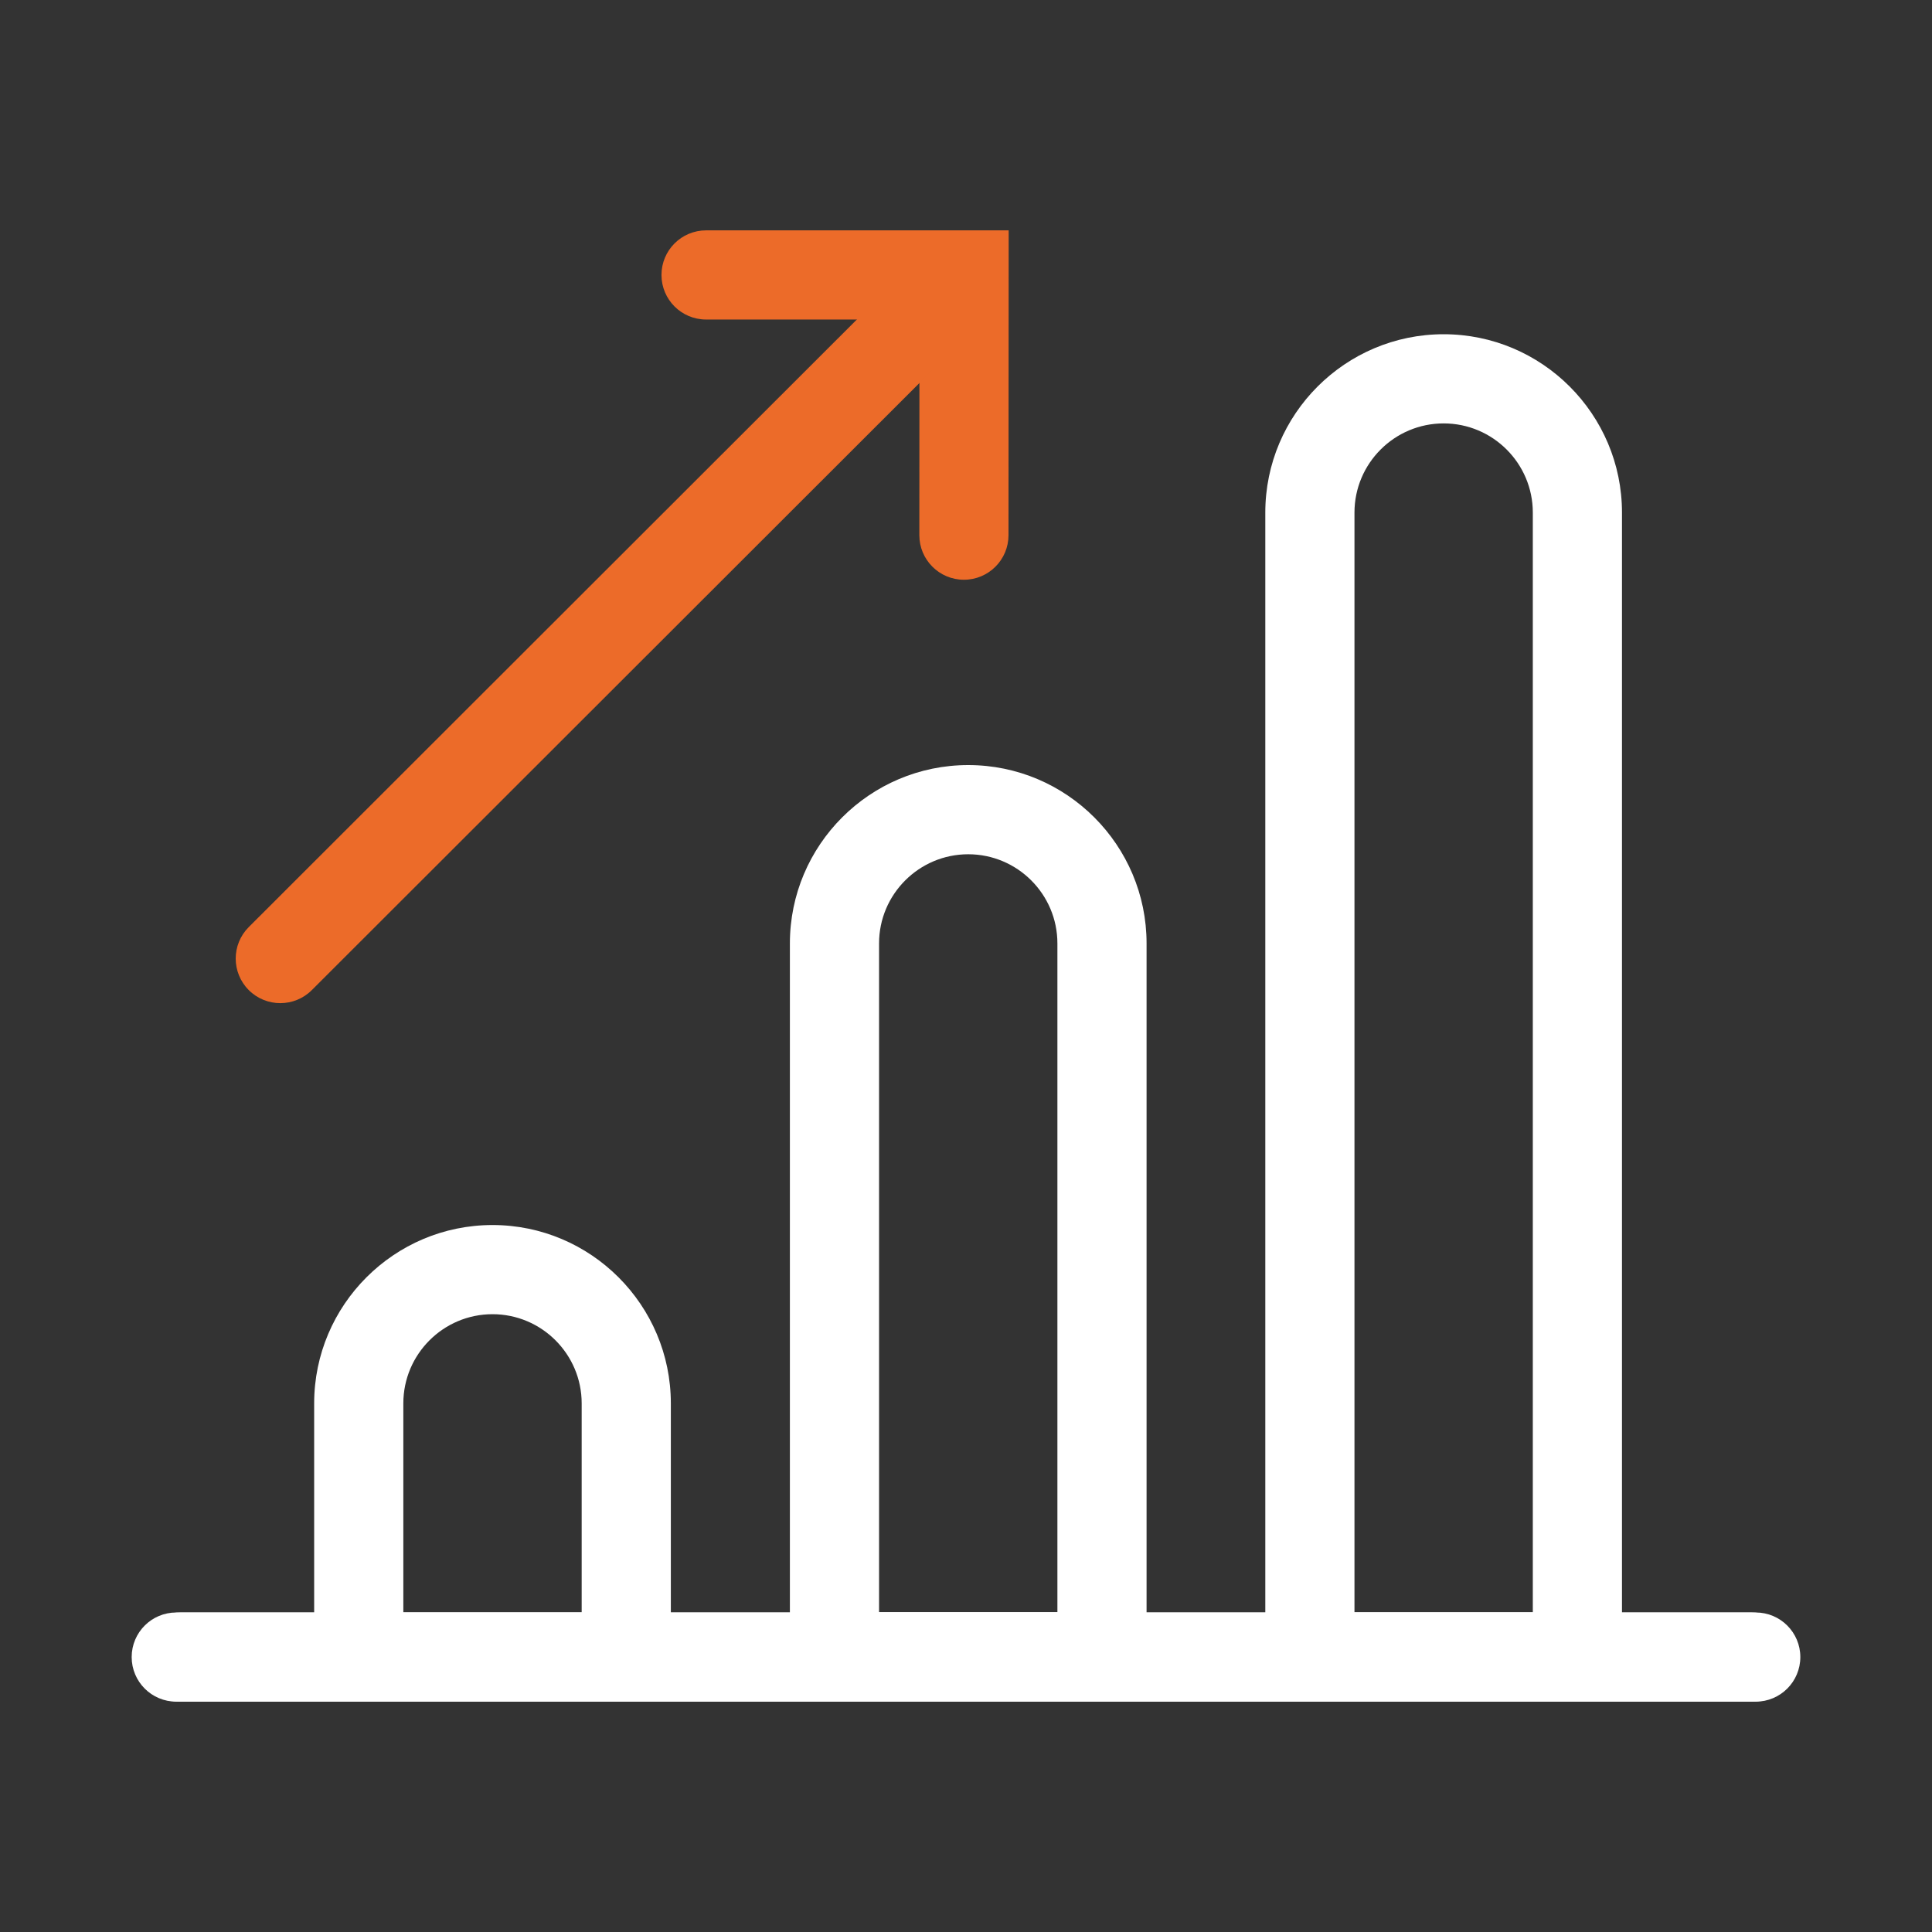 <svg width="110" height="110" viewBox="0 0 110 110" fill="none" xmlns="http://www.w3.org/2000/svg">
<rect x="0" y="0" width="110" height="110" fill="#333333" stroke="none"/>
<g clip-path="url(#clip0_4010_1343)">
<path d="M54.882 33.008H54.88C53.479 33.008 52.343 31.871 52.343 30.468L52.35 18.192H40.201C38.798 18.192 37.662 17.056 37.662 15.654C37.662 14.252 38.798 13.116 40.201 13.116H57.43L57.42 30.471C57.419 31.873 56.283 33.008 54.882 33.008Z" fill="#EC6B29"/>
<path d="M15.959 57.115C15.309 57.115 14.659 56.868 14.163 56.371C13.172 55.379 13.173 53.772 14.165 52.782L52.242 14.739C53.233 13.748 54.84 13.747 55.831 14.74C56.822 15.732 56.821 17.339 55.83 18.33L17.753 56.373C17.258 56.868 16.608 57.115 15.959 57.115Z" fill="#EC6B29"/>
<path d="M99.728 96.885H10.036C8.633 96.885 7.497 95.749 7.497 94.346C7.497 92.944 8.633 91.808 10.036 91.808H99.728C101.13 91.808 102.266 92.944 102.266 94.346C102.266 95.749 101.13 96.885 99.728 96.885Z" fill="white"/>
<path d="M99.964 96.885H10.272C8.87 96.885 7.734 95.749 7.734 94.346C7.734 92.944 8.87 91.808 10.272 91.808H99.964C101.367 91.808 102.503 92.944 102.503 94.346C102.503 95.749 101.367 96.885 99.964 96.885Z" fill="white"/>
<path d="M92.349 96.876H72.041V29.184C72.041 23.585 76.596 19.03 82.195 19.03C87.794 19.03 92.349 23.585 92.349 29.184V96.876ZM77.118 91.799H87.272V29.184C87.272 26.384 84.995 24.107 82.195 24.107C79.395 24.107 77.118 26.384 77.118 29.184V91.799Z" fill="white"/>
<path d="M65.281 96.868H44.973V53.714C44.973 48.115 49.528 43.56 55.127 43.56C60.727 43.56 65.281 48.115 65.281 53.714V96.868ZM50.05 91.791H60.204V53.714C60.204 50.915 57.927 48.638 55.127 48.638C52.328 48.638 50.05 50.915 50.05 53.714V91.791Z" fill="white"/>
<path d="M38.195 96.885H17.887V79.902C17.887 74.303 22.442 69.748 28.041 69.748C33.64 69.748 38.195 74.303 38.195 79.902V96.885ZM22.964 91.808H33.118V79.902C33.118 77.103 30.841 74.825 28.041 74.825C25.242 74.825 22.964 77.103 22.964 79.902V91.808Z" fill="white"/>
</g>
<defs>
<clipPath id="clip0_4010_1343">
<rect width="110" height="110" fill="white"/>
</clipPath>
</defs>
</svg>
